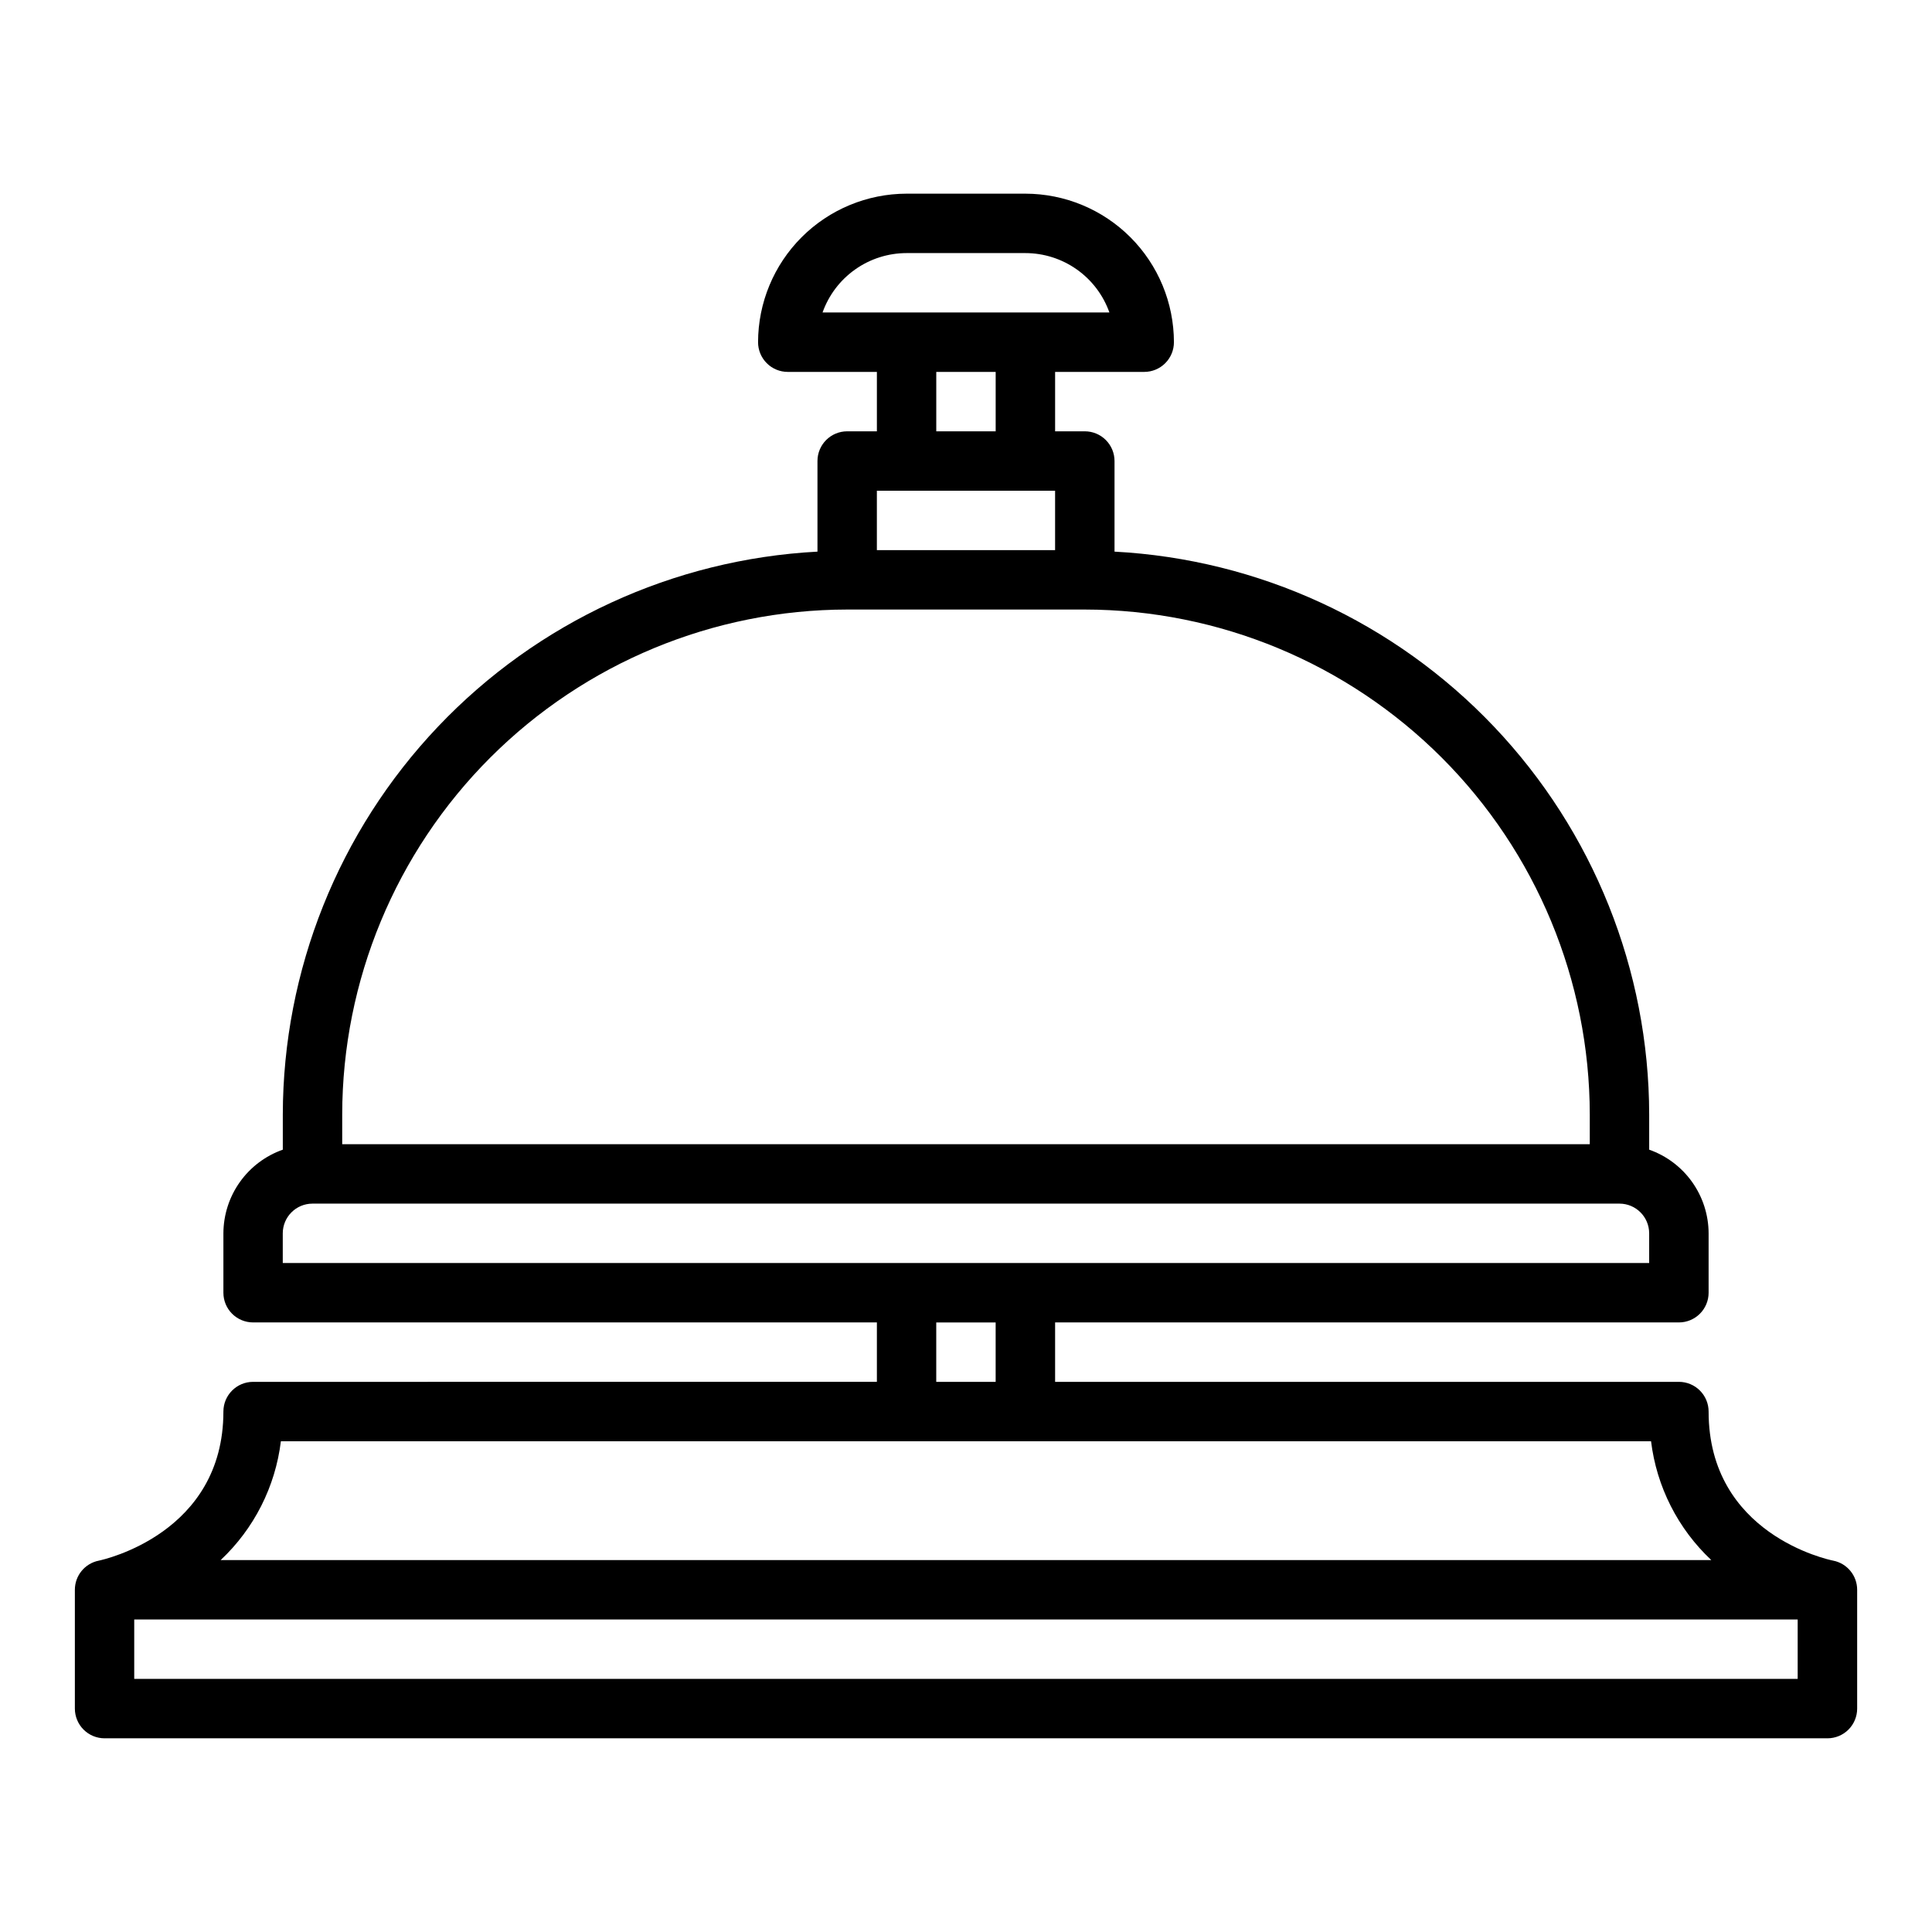 <?xml version="1.0" encoding="UTF-8"?>
<!-- Uploaded to: ICON Repo, www.svgrepo.com, Generator: ICON Repo Mixer Tools -->
<svg fill="#000000" width="800px" height="800px" version="1.1" viewBox="144 144 512 512" xmlns="http://www.w3.org/2000/svg">
 <path d="m629.83 557.59c-1.348-0.27-33.031-6.981-33.031-39.516 0-2.086-0.832-4.09-2.309-5.566-1.477-1.477-3.477-2.305-5.566-2.305h-165.31v-15.746h165.31c2.09 0 4.09-0.828 5.566-2.305 1.477-1.477 2.309-3.477 2.309-5.566v-15.742c-0.016-4.867-1.539-9.613-4.356-13.582-2.82-3.969-6.797-6.969-11.391-8.586v-9.32c-0.062-38.27-14.785-75.059-41.141-102.8-26.355-27.746-62.34-44.336-100.55-46.367v-24.012c0-2.09-0.832-4.09-2.305-5.566-1.477-1.477-3.481-2.309-5.566-2.309h-7.875v-15.742h23.617c2.09 0 4.09-0.828 5.566-2.305 1.477-1.477 2.305-3.481 2.305-5.566-0.012-10.438-4.16-20.441-11.539-27.82-7.379-7.379-17.383-11.527-27.82-11.543h-31.488c-10.434 0.016-20.438 4.164-27.816 11.543-7.379 7.379-11.531 17.383-11.543 27.82 0 2.086 0.828 4.09 2.305 5.566 1.477 1.477 3.481 2.305 5.566 2.305h23.617v15.742h-7.871c-4.348 0-7.875 3.527-7.875 7.875v24.016-0.004c-38.211 2.031-74.199 18.621-100.55 46.367-26.355 27.746-41.078 64.535-41.141 102.8v9.324-0.004c-4.59 1.617-8.57 4.617-11.387 8.586-2.82 3.969-4.34 8.715-4.356 13.582v15.742c0 2.09 0.828 4.09 2.305 5.566 1.477 1.477 3.477 2.305 5.566 2.305h165.31v15.742l-165.31 0.004c-4.348 0-7.871 3.523-7.871 7.871 0 32.262-31.711 39.238-33.035 39.516-3.68 0.734-6.328 3.965-6.328 7.719v31.488c0 2.086 0.832 4.09 2.309 5.566 1.477 1.473 3.477 2.305 5.566 2.305h456.58c2.086 0 4.09-0.832 5.566-2.305 1.473-1.477 2.305-3.481 2.305-5.566v-31.488c0-3.754-2.648-6.984-6.328-7.719zm-245.58-346.52h31.488c4.883 0.004 9.645 1.52 13.629 4.34 3.988 2.82 7.004 6.801 8.637 11.402h-76.02c1.633-4.602 4.648-8.582 8.637-11.402 3.984-2.82 8.746-4.336 13.629-4.34zm7.871 31.488h15.742v15.742h-15.742zm31.488 31.488v15.742h-47.23v-15.742zm-55.105 31.488h62.98c35.48 0.039 69.496 14.152 94.582 39.238 25.09 25.09 39.199 59.105 39.242 94.586v7.871h-330.62v-7.871c0.039-35.48 14.148-69.496 39.238-94.586 25.09-25.086 59.105-39.199 94.586-39.238zm-149.57 165.31c0.008-4.348 3.527-7.867 7.871-7.871h346.37c4.344 0.004 7.867 3.523 7.871 7.871v7.871h-362.11zm173.18 23.617h15.742v15.742h-15.742zm-173.68 31.484h363.11c1.469 12.043 7.117 23.188 15.961 31.488h-395.03c8.844-8.301 14.492-19.445 15.961-31.488zm-38.863 62.977v-15.742h440.83v15.742z"/>
</svg>